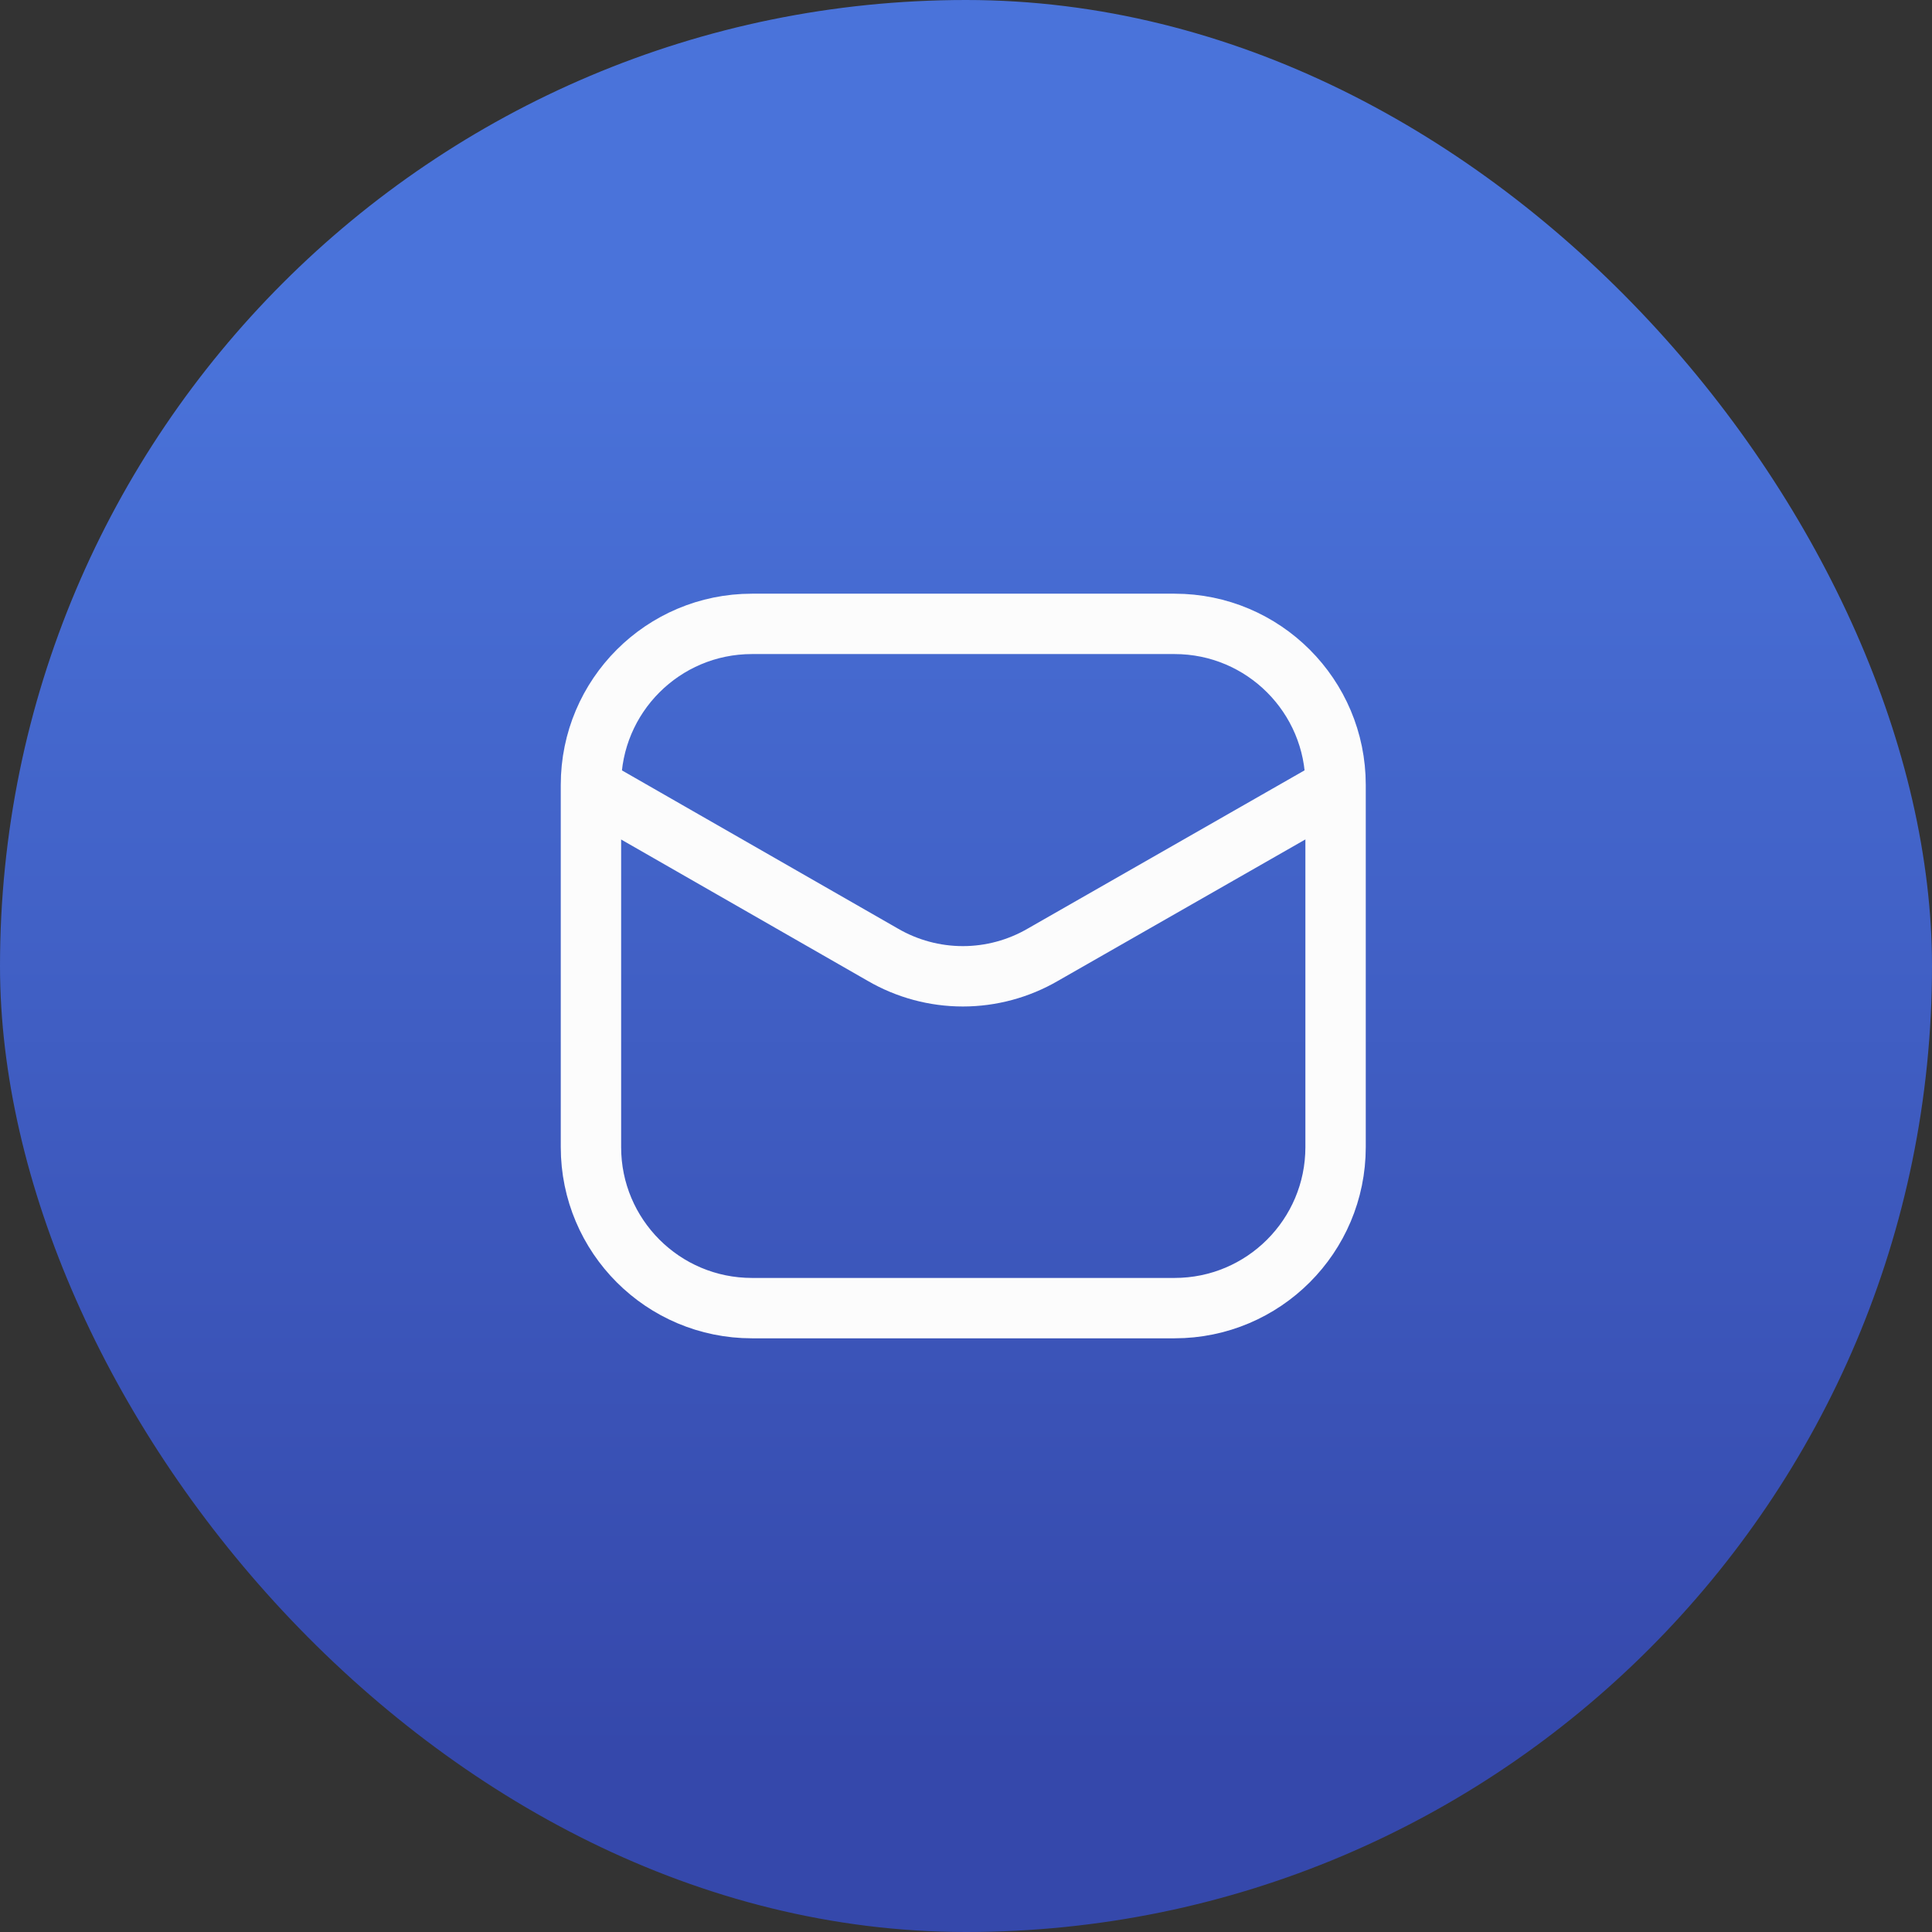 <svg xmlns="http://www.w3.org/2000/svg" width="48" height="48" viewBox="0 0 48 48" fill="none"><rect x="0" y="0" width="48" height="48" fill="#333333" stroke="none"/><rect width="48" height="48" rx="24" fill="url(#paint0_linear_18_4712)"></rect><path d="M29.182 15.5H18.682C16.472 15.5 14.682 17.291 14.682 19.5V28.5C14.682 30.709 16.472 32.5 18.682 32.5H29.182C31.391 32.5 33.182 30.709 33.182 28.5V19.5C33.182 17.291 31.391 15.5 29.182 15.5Z" stroke="#FCFCFC" stroke-width="1.5"></path><path d="M14.729 19.59L21.934 23.72C22.538 24.071 23.224 24.256 23.922 24.256C24.619 24.256 25.305 24.071 25.909 23.72L33.134 19.59" stroke="#FCFCFC" stroke-width="1.5" stroke-linecap="round" stroke-linejoin="round"></path><defs><linearGradient id="paint0_linear_18_4712" x1="26.789" y1="8.25" x2="26.789" y2="43.5" gradientUnits="userSpaceOnUse"><stop stop-color="#4A73DA"></stop><stop offset="1" stop-color="#3548AB"></stop></linearGradient></defs></svg>